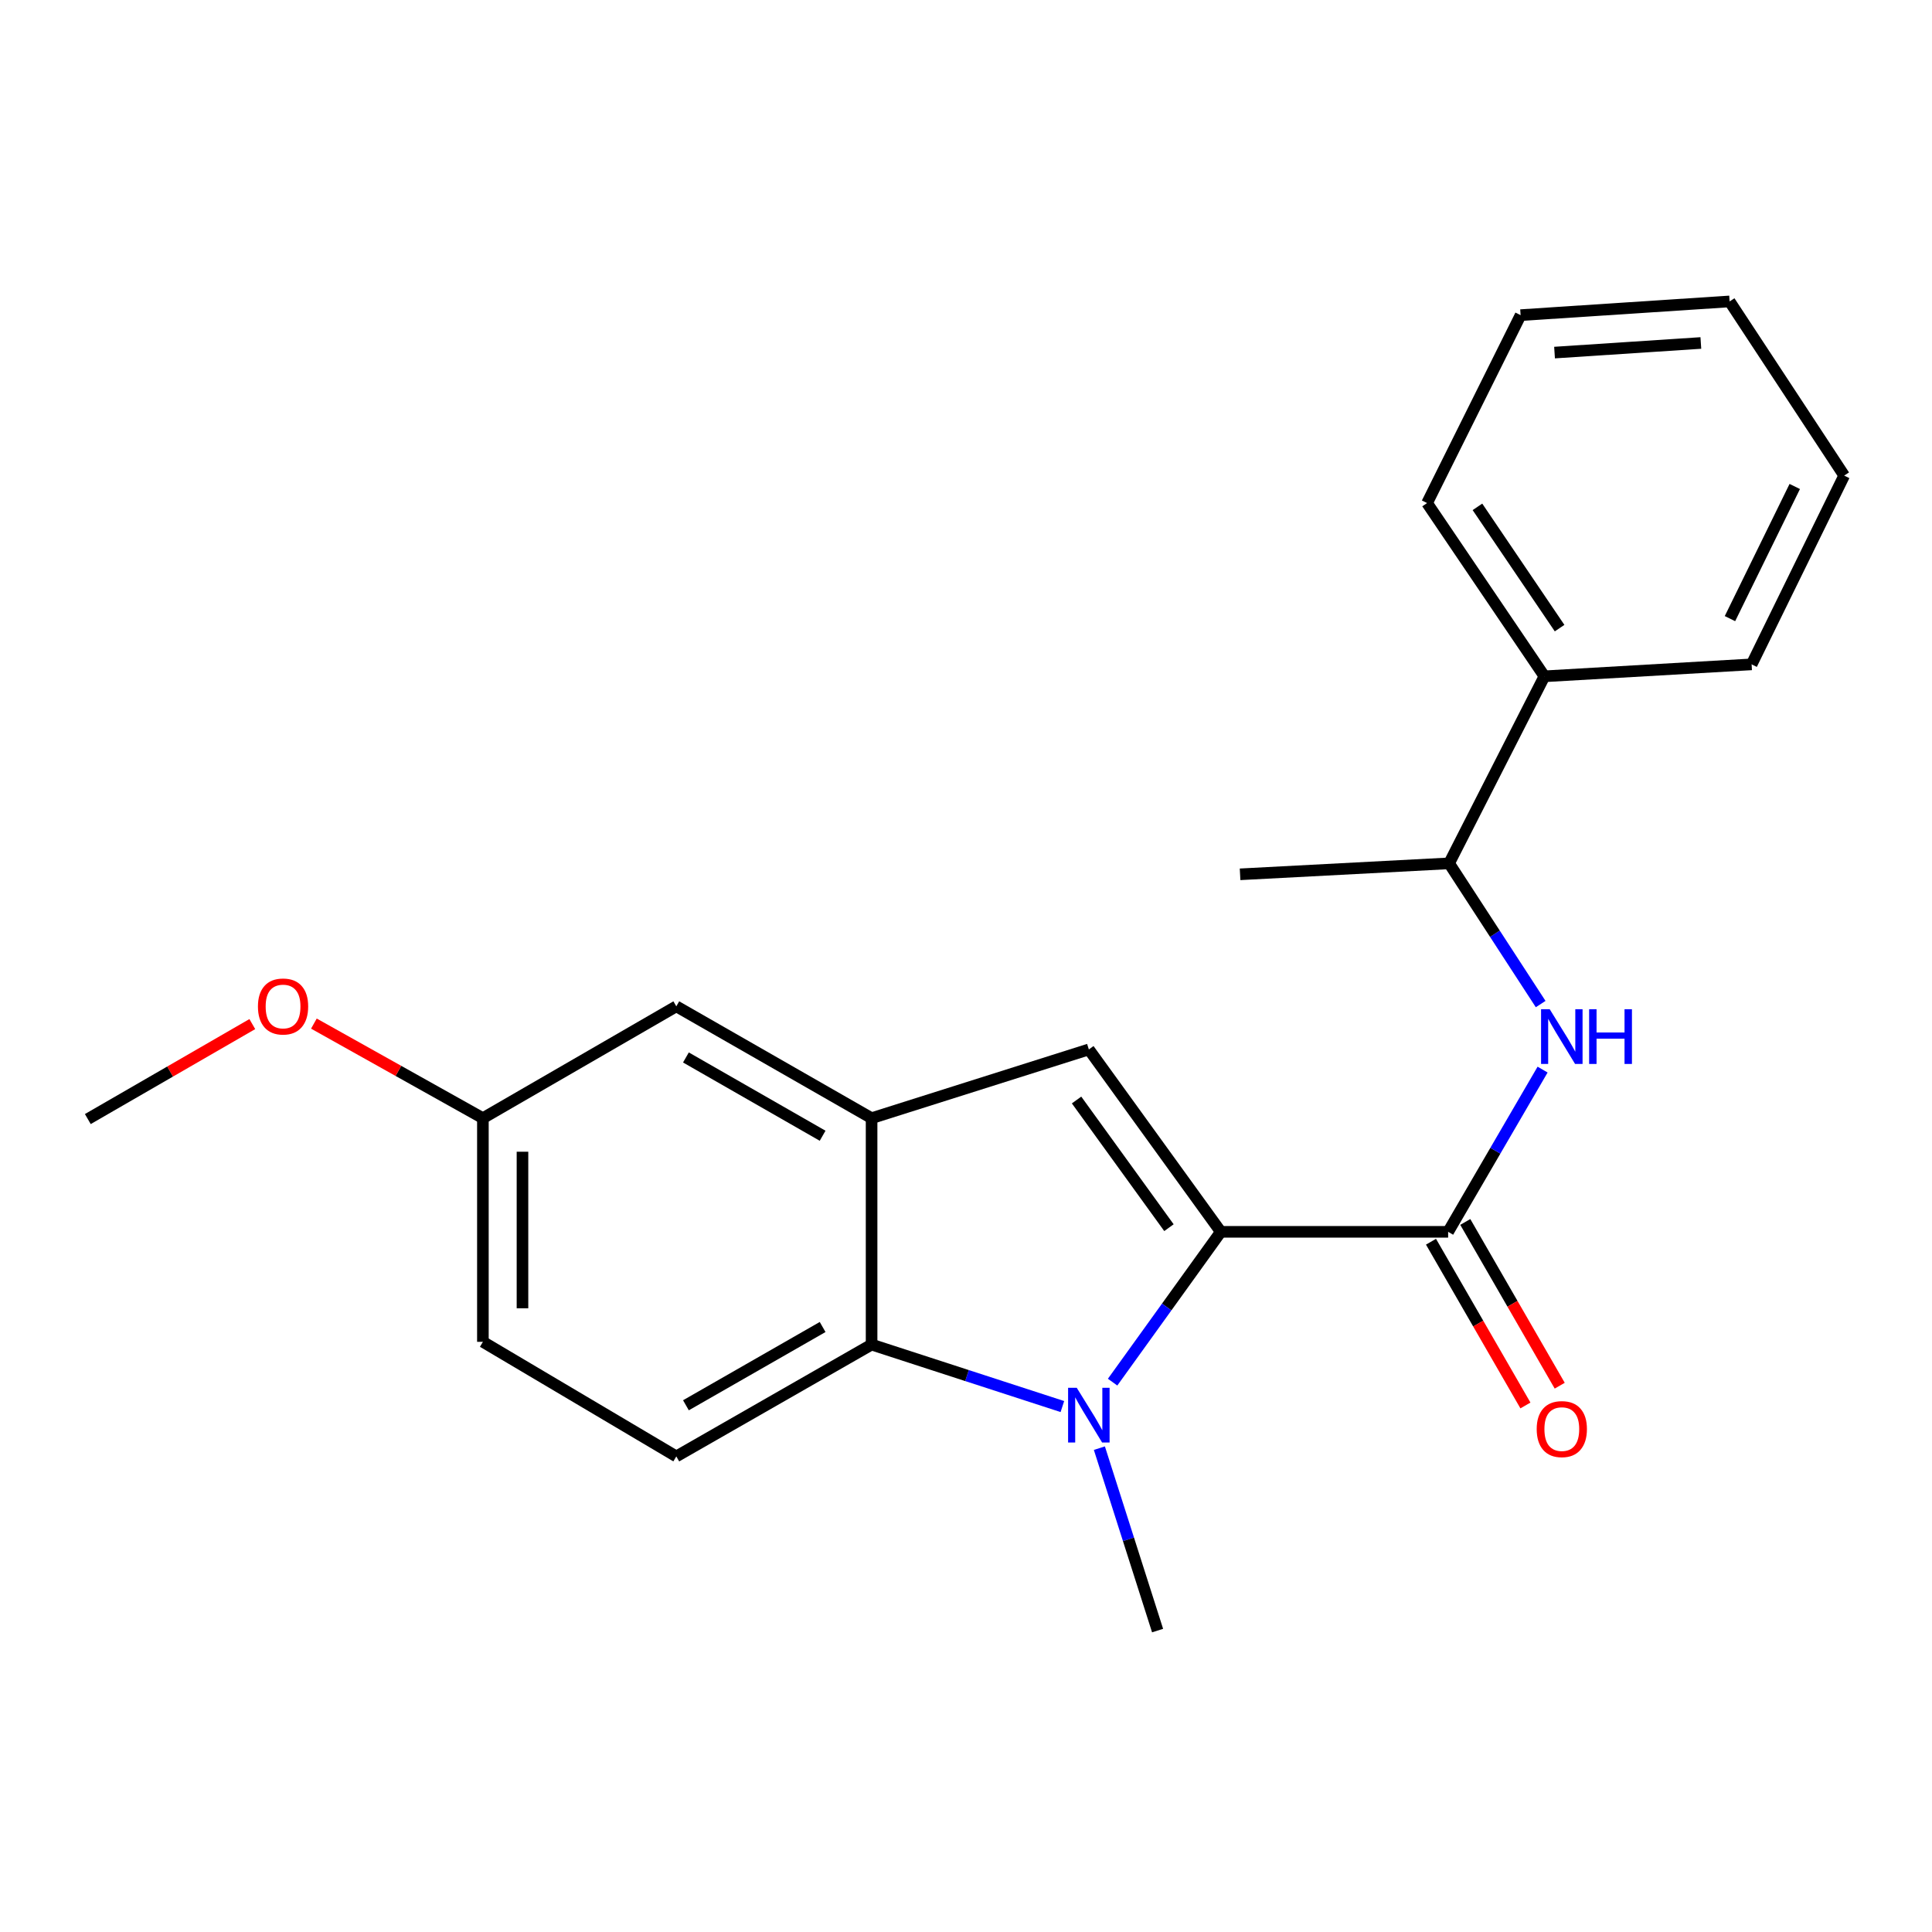 <?xml version='1.0' encoding='iso-8859-1'?>
<svg version='1.1' baseProfile='full'
              xmlns='http://www.w3.org/2000/svg'
                      xmlns:rdkit='http://www.rdkit.org/xml'
                      xmlns:xlink='http://www.w3.org/1999/xlink'
                  xml:space='preserve'
width='1000px' height='1000px' viewBox='0 0 1000 1000'>
<!-- END OF HEADER -->
<rect style='opacity:1.0;fill:#FFFFFF;stroke:none' width='1000' height='1000' x='0' y='0'> </rect>
<path class='bond-0' d='M 631.891,637.594 L 603.886,676.496' style='fill:none;fill-rule:evenodd;stroke:#000000;stroke-width:6px;stroke-linecap:butt;stroke-linejoin:miter;stroke-opacity:1' />
<path class='bond-0' d='M 603.886,676.496 L 575.882,715.397' style='fill:none;fill-rule:evenodd;stroke:#0000FF;stroke-width:6px;stroke-linecap:butt;stroke-linejoin:miter;stroke-opacity:1' />
<path class='bond-1' d='M 631.891,637.594 L 563.584,543.186' style='fill:none;fill-rule:evenodd;stroke:#000000;stroke-width:6px;stroke-linecap:butt;stroke-linejoin:miter;stroke-opacity:1' />
<path class='bond-1' d='M 605.046,635.443 L 557.23,569.358' style='fill:none;fill-rule:evenodd;stroke:#000000;stroke-width:6px;stroke-linecap:butt;stroke-linejoin:miter;stroke-opacity:1' />
<path class='bond-2' d='M 631.891,637.594 L 749.554,637.594' style='fill:none;fill-rule:evenodd;stroke:#000000;stroke-width:6px;stroke-linecap:butt;stroke-linejoin:miter;stroke-opacity:1' />
<path class='bond-3' d='M 549.888,728.031 L 500.511,711.992' style='fill:none;fill-rule:evenodd;stroke:#0000FF;stroke-width:6px;stroke-linecap:butt;stroke-linejoin:miter;stroke-opacity:1' />
<path class='bond-3' d='M 500.511,711.992 L 451.134,695.953' style='fill:none;fill-rule:evenodd;stroke:#000000;stroke-width:6px;stroke-linecap:butt;stroke-linejoin:miter;stroke-opacity:1' />
<path class='bond-11' d='M 569.036,749.566 L 584.101,796.776' style='fill:none;fill-rule:evenodd;stroke:#0000FF;stroke-width:6px;stroke-linecap:butt;stroke-linejoin:miter;stroke-opacity:1' />
<path class='bond-11' d='M 584.101,796.776 L 599.166,843.985' style='fill:none;fill-rule:evenodd;stroke:#000000;stroke-width:6px;stroke-linecap:butt;stroke-linejoin:miter;stroke-opacity:1' />
<path class='bond-4' d='M 563.584,543.186 L 451.134,578.768' style='fill:none;fill-rule:evenodd;stroke:#000000;stroke-width:6px;stroke-linecap:butt;stroke-linejoin:miter;stroke-opacity:1' />
<path class='bond-5' d='M 749.554,637.594 L 774,595.608' style='fill:none;fill-rule:evenodd;stroke:#000000;stroke-width:6px;stroke-linecap:butt;stroke-linejoin:miter;stroke-opacity:1' />
<path class='bond-5' d='M 774,595.608 L 798.445,553.622' style='fill:none;fill-rule:evenodd;stroke:#0000FF;stroke-width:6px;stroke-linecap:butt;stroke-linejoin:miter;stroke-opacity:1' />
<path class='bond-9' d='M 740.68,642.712 L 765.12,685.091' style='fill:none;fill-rule:evenodd;stroke:#000000;stroke-width:6px;stroke-linecap:butt;stroke-linejoin:miter;stroke-opacity:1' />
<path class='bond-9' d='M 765.12,685.091 L 789.561,727.471' style='fill:none;fill-rule:evenodd;stroke:#FF0000;stroke-width:6px;stroke-linecap:butt;stroke-linejoin:miter;stroke-opacity:1' />
<path class='bond-9' d='M 758.429,632.476 L 782.869,674.856' style='fill:none;fill-rule:evenodd;stroke:#000000;stroke-width:6px;stroke-linecap:butt;stroke-linejoin:miter;stroke-opacity:1' />
<path class='bond-9' d='M 782.869,674.856 L 807.31,717.235' style='fill:none;fill-rule:evenodd;stroke:#FF0000;stroke-width:6px;stroke-linecap:butt;stroke-linejoin:miter;stroke-opacity:1' />
<path class='bond-6' d='M 451.134,695.953 L 350.056,753.834' style='fill:none;fill-rule:evenodd;stroke:#000000;stroke-width:6px;stroke-linecap:butt;stroke-linejoin:miter;stroke-opacity:1' />
<path class='bond-6' d='M 425.791,686.855 L 355.036,727.372' style='fill:none;fill-rule:evenodd;stroke:#000000;stroke-width:6px;stroke-linecap:butt;stroke-linejoin:miter;stroke-opacity:1' />
<path class='bond-22' d='M 451.134,695.953 L 451.134,578.768' style='fill:none;fill-rule:evenodd;stroke:#000000;stroke-width:6px;stroke-linecap:butt;stroke-linejoin:miter;stroke-opacity:1' />
<path class='bond-7' d='M 451.134,578.768 L 350.056,520.876' style='fill:none;fill-rule:evenodd;stroke:#000000;stroke-width:6px;stroke-linecap:butt;stroke-linejoin:miter;stroke-opacity:1' />
<path class='bond-7' d='M 425.789,587.864 L 355.034,547.339' style='fill:none;fill-rule:evenodd;stroke:#000000;stroke-width:6px;stroke-linecap:butt;stroke-linejoin:miter;stroke-opacity:1' />
<path class='bond-8' d='M 797.44,519.704 L 773.748,483.285' style='fill:none;fill-rule:evenodd;stroke:#0000FF;stroke-width:6px;stroke-linecap:butt;stroke-linejoin:miter;stroke-opacity:1' />
<path class='bond-8' d='M 773.748,483.285 L 750.055,446.866' style='fill:none;fill-rule:evenodd;stroke:#000000;stroke-width:6px;stroke-linecap:butt;stroke-linejoin:miter;stroke-opacity:1' />
<path class='bond-13' d='M 350.056,753.834 L 249.945,694.53' style='fill:none;fill-rule:evenodd;stroke:#000000;stroke-width:6px;stroke-linecap:butt;stroke-linejoin:miter;stroke-opacity:1' />
<path class='bond-12' d='M 350.056,520.876 L 249.945,578.768' style='fill:none;fill-rule:evenodd;stroke:#000000;stroke-width:6px;stroke-linecap:butt;stroke-linejoin:miter;stroke-opacity:1' />
<path class='bond-10' d='M 750.055,446.866 L 799.388,350.056' style='fill:none;fill-rule:evenodd;stroke:#000000;stroke-width:6px;stroke-linecap:butt;stroke-linejoin:miter;stroke-opacity:1' />
<path class='bond-15' d='M 750.055,446.866 L 641.863,452.546' style='fill:none;fill-rule:evenodd;stroke:#000000;stroke-width:6px;stroke-linecap:butt;stroke-linejoin:miter;stroke-opacity:1' />
<path class='bond-16' d='M 799.388,350.056 L 738.65,260.383' style='fill:none;fill-rule:evenodd;stroke:#000000;stroke-width:6px;stroke-linecap:butt;stroke-linejoin:miter;stroke-opacity:1' />
<path class='bond-16' d='M 807.241,325.115 L 764.724,262.344' style='fill:none;fill-rule:evenodd;stroke:#000000;stroke-width:6px;stroke-linecap:butt;stroke-linejoin:miter;stroke-opacity:1' />
<path class='bond-17' d='M 799.388,350.056 L 906.636,343.875' style='fill:none;fill-rule:evenodd;stroke:#000000;stroke-width:6px;stroke-linecap:butt;stroke-linejoin:miter;stroke-opacity:1' />
<path class='bond-14' d='M 249.945,578.768 L 206.209,554.289' style='fill:none;fill-rule:evenodd;stroke:#000000;stroke-width:6px;stroke-linecap:butt;stroke-linejoin:miter;stroke-opacity:1' />
<path class='bond-14' d='M 206.209,554.289 L 162.474,529.811' style='fill:none;fill-rule:evenodd;stroke:#FF0000;stroke-width:6px;stroke-linecap:butt;stroke-linejoin:miter;stroke-opacity:1' />
<path class='bond-23' d='M 249.945,578.768 L 249.945,694.53' style='fill:none;fill-rule:evenodd;stroke:#000000;stroke-width:6px;stroke-linecap:butt;stroke-linejoin:miter;stroke-opacity:1' />
<path class='bond-23' d='M 270.434,596.133 L 270.434,677.166' style='fill:none;fill-rule:evenodd;stroke:#000000;stroke-width:6px;stroke-linecap:butt;stroke-linejoin:miter;stroke-opacity:1' />
<path class='bond-18' d='M 130.593,530.066 L 88.024,554.645' style='fill:none;fill-rule:evenodd;stroke:#FF0000;stroke-width:6px;stroke-linecap:butt;stroke-linejoin:miter;stroke-opacity:1' />
<path class='bond-18' d='M 88.024,554.645 L 45.455,579.224' style='fill:none;fill-rule:evenodd;stroke:#000000;stroke-width:6px;stroke-linecap:butt;stroke-linejoin:miter;stroke-opacity:1' />
<path class='bond-19' d='M 738.65,260.383 L 787.06,163.118' style='fill:none;fill-rule:evenodd;stroke:#000000;stroke-width:6px;stroke-linecap:butt;stroke-linejoin:miter;stroke-opacity:1' />
<path class='bond-20' d='M 906.636,343.875 L 954.545,246.166' style='fill:none;fill-rule:evenodd;stroke:#000000;stroke-width:6px;stroke-linecap:butt;stroke-linejoin:miter;stroke-opacity:1' />
<path class='bond-20' d='M 895.426,320.198 L 928.963,251.802' style='fill:none;fill-rule:evenodd;stroke:#000000;stroke-width:6px;stroke-linecap:butt;stroke-linejoin:miter;stroke-opacity:1' />
<path class='bond-24' d='M 787.06,163.118 L 895.242,156.015' style='fill:none;fill-rule:evenodd;stroke:#000000;stroke-width:6px;stroke-linecap:butt;stroke-linejoin:miter;stroke-opacity:1' />
<path class='bond-24' d='M 804.63,182.497 L 880.357,177.525' style='fill:none;fill-rule:evenodd;stroke:#000000;stroke-width:6px;stroke-linecap:butt;stroke-linejoin:miter;stroke-opacity:1' />
<path class='bond-21' d='M 954.545,246.166 L 895.242,156.015' style='fill:none;fill-rule:evenodd;stroke:#000000;stroke-width:6px;stroke-linecap:butt;stroke-linejoin:miter;stroke-opacity:1' />
<path  class='atom-1' d='M 557.324 718.32
L 566.604 733.32
Q 567.524 734.8, 569.004 737.48
Q 570.484 740.16, 570.564 740.32
L 570.564 718.32
L 574.324 718.32
L 574.324 746.64
L 570.444 746.64
L 560.484 730.24
Q 559.324 728.32, 558.084 726.12
Q 556.884 723.92, 556.524 723.24
L 556.524 746.64
L 552.844 746.64
L 552.844 718.32
L 557.324 718.32
' fill='#0000FF'/>
<path  class='atom-6' d='M 802.132 522.378
L 811.412 537.378
Q 812.332 538.858, 813.812 541.538
Q 815.292 544.218, 815.372 544.378
L 815.372 522.378
L 819.132 522.378
L 819.132 550.698
L 815.252 550.698
L 805.292 534.298
Q 804.132 532.378, 802.892 530.178
Q 801.692 527.978, 801.332 527.298
L 801.332 550.698
L 797.652 550.698
L 797.652 522.378
L 802.132 522.378
' fill='#0000FF'/>
<path  class='atom-6' d='M 822.532 522.378
L 826.372 522.378
L 826.372 534.418
L 840.852 534.418
L 840.852 522.378
L 844.692 522.378
L 844.692 550.698
L 840.852 550.698
L 840.852 537.618
L 826.372 537.618
L 826.372 550.698
L 822.532 550.698
L 822.532 522.378
' fill='#0000FF'/>
<path  class='atom-10' d='M 795.392 739.697
Q 795.392 732.897, 798.752 729.097
Q 802.112 725.297, 808.392 725.297
Q 814.672 725.297, 818.032 729.097
Q 821.392 732.897, 821.392 739.697
Q 821.392 746.577, 817.992 750.497
Q 814.592 754.377, 808.392 754.377
Q 802.152 754.377, 798.752 750.497
Q 795.392 746.617, 795.392 739.697
M 808.392 751.177
Q 812.712 751.177, 815.032 748.297
Q 817.392 745.377, 817.392 739.697
Q 817.392 734.137, 815.032 731.337
Q 812.712 728.497, 808.392 728.497
Q 804.072 728.497, 801.712 731.297
Q 799.392 734.097, 799.392 739.697
Q 799.392 745.417, 801.712 748.297
Q 804.072 751.177, 808.392 751.177
' fill='#FF0000'/>
<path  class='atom-15' d='M 133.51 520.956
Q 133.51 514.156, 136.87 510.356
Q 140.23 506.556, 146.51 506.556
Q 152.79 506.556, 156.15 510.356
Q 159.51 514.156, 159.51 520.956
Q 159.51 527.836, 156.11 531.756
Q 152.71 535.636, 146.51 535.636
Q 140.27 535.636, 136.87 531.756
Q 133.51 527.876, 133.51 520.956
M 146.51 532.436
Q 150.83 532.436, 153.15 529.556
Q 155.51 526.636, 155.51 520.956
Q 155.51 515.396, 153.15 512.596
Q 150.83 509.756, 146.51 509.756
Q 142.19 509.756, 139.83 512.556
Q 137.51 515.356, 137.51 520.956
Q 137.51 526.676, 139.83 529.556
Q 142.19 532.436, 146.51 532.436
' fill='#FF0000'/>
</svg>
